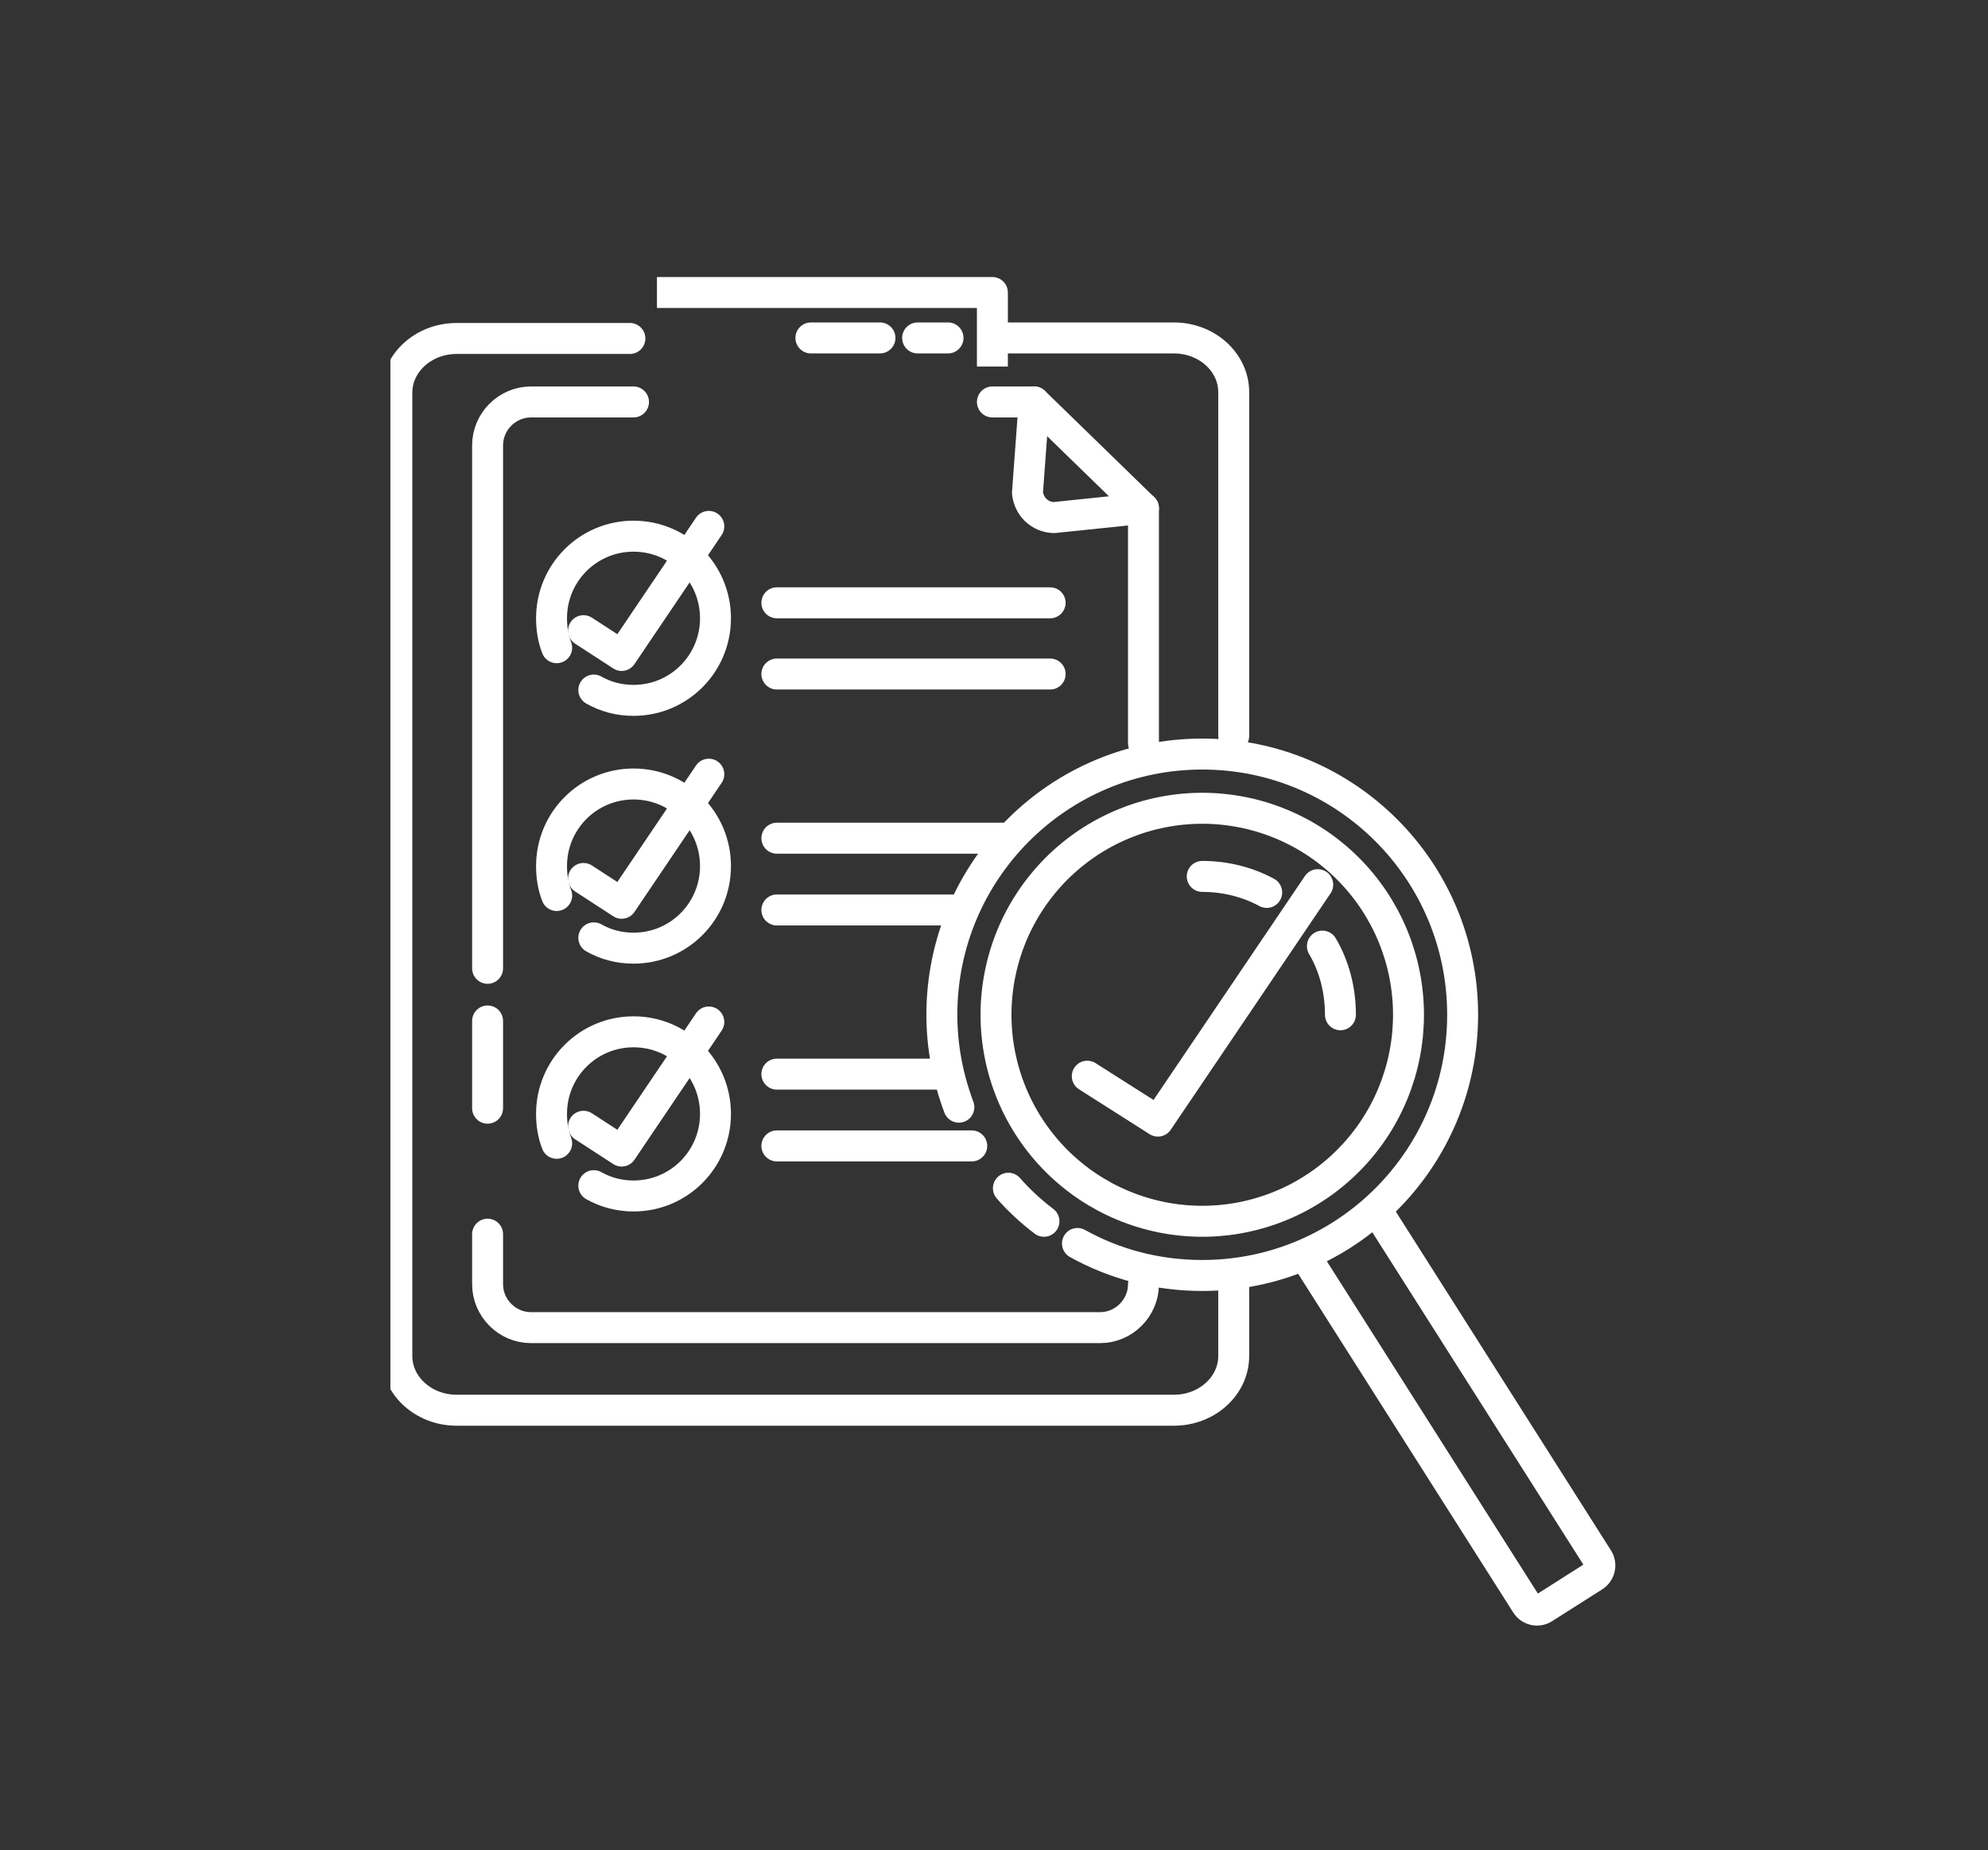 <?xml version="1.0" encoding="UTF-8" standalone="no"?> <svg xmlns="http://www.w3.org/2000/svg" xmlns:xlink="http://www.w3.org/1999/xlink" xmlns:serif="http://www.serif.com/" width="100%" height="100%" viewBox="0 0 347 323" version="1.1" xml:space="preserve" style="fill-rule:evenodd;clip-rule:evenodd;stroke-linecap:round;stroke-linejoin:round;stroke-miterlimit:10;"><rect x="0" y="0" width="347" height="323" fill="#333333" stroke="none"/> <g> <clipPath id="_clip1"> <rect x="68.141" y="36" width="173.193" height="220"></rect> </clipPath> <g clip-path="url(#_clip1)"> <g transform="matrix(0.675,0,0,0.676,-17.041,-25.544)"> <path d="M344.269,370.131L344.269,388.002C344.269,395.73 337.334,402 328.802,402L143.335,402C134.803,402 127.868,395.73 127.868,388.002L127.868,139.197C127.868,131.469 134.803,125.2 143.335,125.2L188.133,125.2" style="fill:none;fill-rule:nonzero;stroke:white;stroke-width:8px;"></path> </g> </g> </g> <g transform="matrix(0.675,0,0,0.676,-17.041,-25.544)"> <path d="M283.732,125.064L328.802,125.064C337.334,125.064 344.269,131.333 344.269,139.068L344.269,227.87" style="fill:none;fill-rule:nonzero;stroke:white;stroke-width:8px;"></path> </g> <g> <clipPath id="_clip2"> <rect x="114.667" y="26.979" width="78.667" height="37.021"></rect> </clipPath> <g clip-path="url(#_clip2)"> <g transform="matrix(0.675,0,0,0.676,-17.041,-25.544)"> <rect x="190.268" y="113.333" width="91.601" height="38.803" style="fill:none;fill-rule:nonzero;stroke:white;stroke-width:8px;"></rect> </g> </g> </g> <g transform="matrix(0.675,0,0,0.676,-17.041,-25.544)"> <path d="M320.936,369.466C320.936,375.599 315.864,380.668 309.731,380.668L162.535,380.668C156.403,380.668 151.331,375.599 151.331,369.466L151.331,356.533" style="fill:none;fill-rule:nonzero;stroke:white;stroke-width:8px;"></path> </g> <g transform="matrix(0.675,0,0,0.676,-17.041,-25.544)"> <path d="M320.936,169.064L320.936,229.736" style="fill:none;fill-rule:nonzero;stroke:white;stroke-width:8px;"></path> </g> <g transform="matrix(0.675,0,0,0.676,-17.041,-25.544)"> <path d="M281.869,141.599L292.666,141.599" style="fill:none;fill-rule:nonzero;stroke:white;stroke-width:8px;"></path> </g> <g transform="matrix(0.675,0,0,0.676,-17.041,-25.544)"> <path d="M151.331,287.869L151.331,152.801C151.331,146.667 156.403,141.599 162.535,141.599L189.065,141.599" style="fill:none;fill-rule:nonzero;stroke:white;stroke-width:8px;"></path> </g> <g transform="matrix(0.675,0,0,0.676,-17.041,-25.544)"> <path d="M151.331,301.467L151.331,323.999" style="fill:none;fill-rule:nonzero;stroke:white;stroke-width:8px;"></path> </g> <g transform="matrix(0.675,0,0,0.676,-17.041,-25.544)"> <path d="M320.936,169.064L297.731,171.466C294.134,171.331 291.333,168.664 290.932,165.068L292.666,141.599L320.936,169.064Z" style="fill:none;fill-rule:nonzero;stroke:white;stroke-width:8px;"></path> </g> <g transform="matrix(0.675,0,0,0.676,-17.041,-25.544)"> <path d="M226.132,193.47L296.8,193.47" style="fill:none;fill-rule:nonzero;stroke:white;stroke-width:8px;"></path> </g> <g transform="matrix(0.675,0,0,0.676,-17.041,-25.544)"> <path d="M226.132,211.864L296.8,211.864" style="fill:none;fill-rule:nonzero;stroke:white;stroke-width:8px;"></path> </g> <g transform="matrix(0.675,0,0,0.676,-17.041,-25.544)"> <path d="M226.132,254.263L286.003,254.263" style="fill:none;fill-rule:nonzero;stroke:white;stroke-width:8px;"></path> </g> <g transform="matrix(0.675,0,0,0.676,-17.041,-25.544)"> <path d="M226.132,272.8L273.731,272.8" style="fill:none;fill-rule:nonzero;stroke:white;stroke-width:8px;"></path> </g> <g transform="matrix(0.675,0,0,0.676,-17.041,-25.544)"> <path d="M226.132,315.199L270.399,315.199" style="fill:none;fill-rule:nonzero;stroke:white;stroke-width:8px;"></path> </g> <g transform="matrix(0.675,0,0,0.676,-17.041,-25.544)"> <path d="M226.132,333.736L276.532,333.736" style="fill:none;fill-rule:nonzero;stroke:white;stroke-width:8px;"></path> </g> <g transform="matrix(0.675,0,0,0.676,-17.041,-25.544)"> <path d="M169.198,205.066C168.267,202.664 167.866,200.133 167.866,197.466C167.866,185.735 177.336,176.263 189.065,176.263C200.799,176.263 210.263,185.735 210.263,197.466C210.263,209.198 200.799,218.669 189.065,218.669C185.332,218.669 181.865,217.733 178.798,216.003" style="fill:none;fill-rule:nonzero;stroke:white;stroke-width:8px;"></path> </g> <g transform="matrix(0.675,0,0,0.676,-17.041,-25.544)"> <path d="M176.133,200.669L185.998,207.067L208.537,173.733" style="fill:none;fill-rule:nonzero;stroke:white;stroke-width:8px;"></path> </g> <g transform="matrix(0.675,0,0,0.676,-17.041,-25.544)"> <path d="M169.198,269.068C168.267,266.666 167.866,264.136 167.866,261.469C167.866,249.731 177.336,240.266 189.065,240.266C200.799,240.266 210.263,249.731 210.263,261.469C210.263,273.2 200.799,282.665 189.065,282.665C185.332,282.665 181.865,281.736 178.798,279.999" style="fill:none;fill-rule:nonzero;stroke:white;stroke-width:8px;"></path> </g> <g transform="matrix(0.675,0,0,0.676,-17.041,-25.544)"> <path d="M176.133,264.665L185.998,271.07L208.537,237.735" style="fill:none;fill-rule:nonzero;stroke:white;stroke-width:8px;"></path> </g> <g transform="matrix(0.675,0,0,0.676,-17.041,-25.544)"> <path d="M169.198,333.064C168.267,330.669 167.866,328.131 167.866,325.465C167.866,313.734 177.336,304.269 189.065,304.269C200.799,304.269 210.263,313.734 210.263,325.465C210.263,337.203 200.799,346.668 189.065,346.668C185.332,346.668 181.865,345.732 178.798,344.002" style="fill:none;fill-rule:nonzero;stroke:white;stroke-width:8px;"></path> </g> <g transform="matrix(0.675,0,0,0.676,-17.041,-25.544)"> <path d="M176.133,328.668L185.998,335.066L208.537,301.731" style="fill:none;fill-rule:nonzero;stroke:white;stroke-width:8px;"></path> </g> <g transform="matrix(0.675,0,0,0.676,-17.041,-25.544)"> <path d="M252.797,125.064L234.937,125.064" style="fill:none;fill-rule:nonzero;stroke:white;stroke-width:8px;"></path> </g> <g transform="matrix(0.675,0,0,0.676,-17.041,-25.544)"> <path d="M270.399,125.064L262.533,125.064" style="fill:none;fill-rule:nonzero;stroke:white;stroke-width:8px;"></path> </g> <g transform="matrix(0.675,0,0,0.676,-17.041,-25.544)"> <path d="M295.202,353.202C291.864,350.664 288.797,347.869 286.003,344.666" style="fill:none;fill-rule:nonzero;stroke:white;stroke-width:8px;"></path> </g> <g transform="matrix(0.675,0,0,0.676,-17.041,-25.544)"> <path d="M273.201,323.735C270.399,316.265 268.802,308.265 268.802,299.865C268.802,262.67 298.934,232.531 336.131,232.531C373.334,232.531 403.467,262.67 403.467,299.865C403.467,337.067 373.334,367.199 336.131,367.199C324.403,367.199 313.464,364.268 303.864,358.935" style="fill:none;fill-rule:nonzero;stroke:white;stroke-width:8px;"></path> </g> <g transform="matrix(0.675,0,0,0.676,-17.041,-25.544)"> <path d="M389.468,299.865C389.468,301.616 389.38,303.353 389.21,305.096C389.04,306.833 388.782,308.557 388.442,310.273C388.102,311.983 387.68,313.679 387.17,315.349C386.66,317.018 386.076,318.66 385.409,320.274C384.736,321.889 383.995,323.47 383.172,325.01C382.343,326.551 381.446,328.043 380.48,329.495C379.508,330.947 378.468,332.352 377.359,333.702C376.251,335.052 375.082,336.341 373.844,337.576C372.614,338.811 371.315,339.985 369.969,341.091C368.616,342.204 367.215,343.242 365.761,344.212C364.312,345.182 362.817,346.078 361.273,346.906C359.737,347.727 358.159,348.473 356.541,349.138C354.93,349.81 353.285,350.4 351.612,350.902C349.946,351.411 348.253,351.831 346.54,352.177C344.827,352.517 343.1,352.775 341.359,352.944C339.626,353.114 337.878,353.202 336.131,353.202C334.384,353.202 332.643,353.114 330.903,352.944C329.169,352.775 327.442,352.517 325.729,352.177C324.015,351.831 322.322,351.411 320.65,350.902C318.977,350.4 317.339,349.81 315.721,349.138C314.109,348.473 312.532,347.727 310.989,346.906C309.452,346.078 307.956,345.182 306.502,344.212C305.053,343.242 303.646,342.204 302.3,341.091C300.947,339.985 299.655,338.811 298.418,337.576C297.187,336.341 296.011,335.052 294.909,333.702C293.801,332.352 292.761,330.947 291.789,329.495C290.817,328.043 289.919,326.551 289.096,325.01C288.274,323.47 287.526,321.889 286.86,320.274C286.193,318.66 285.602,317.018 285.099,315.349C284.589,313.679 284.167,311.983 283.827,310.273C283.487,308.557 283.229,306.833 283.059,305.096C282.889,303.353 282.801,301.616 282.801,299.865C282.801,298.122 282.889,296.378 283.059,294.641C283.229,292.904 283.487,291.174 283.827,289.464C284.167,287.747 284.589,286.058 285.099,284.382C285.602,282.713 286.193,281.071 286.86,279.456C287.526,277.841 288.274,276.267 289.096,274.727C289.919,273.187 290.817,271.687 291.789,270.235C292.761,268.783 293.801,267.386 294.909,266.035C296.011,264.685 297.187,263.389 298.418,262.154C299.655,260.92 300.947,259.746 302.3,258.64C303.646,257.534 305.053,256.489 306.502,255.519C307.956,254.548 309.452,253.653 310.989,252.832C312.532,252.011 314.109,251.264 315.721,250.593C317.339,249.928 318.977,249.338 320.65,248.829C322.322,248.32 324.015,247.899 325.729,247.56C327.442,247.221 329.169,246.963 330.903,246.793C332.643,246.617 334.384,246.535 336.131,246.535C337.878,246.535 339.626,246.617 341.359,246.793C343.1,246.963 344.827,247.221 346.54,247.56C348.253,247.899 349.946,248.32 351.612,248.829C353.285,249.338 354.93,249.928 356.541,250.593C358.159,251.264 359.737,252.011 361.273,252.832C362.817,253.653 364.312,254.548 365.761,255.519C367.215,256.489 368.616,257.534 369.969,258.64C371.315,259.746 372.614,260.92 373.844,262.154C375.082,263.389 376.251,264.685 377.359,266.035C378.468,267.386 379.508,268.783 380.48,270.235C381.446,271.687 382.343,273.187 383.172,274.727C383.995,276.267 384.736,277.841 385.409,279.456C386.076,281.071 386.66,282.713 387.17,284.382C387.68,286.058 388.102,287.747 388.442,289.464C388.782,291.174 389.04,292.904 389.21,294.641C389.38,296.378 389.468,298.122 389.468,299.865Z" style="fill:none;fill-rule:nonzero;stroke:white;stroke-width:8px;"></path> </g> <g transform="matrix(0.675,0,0,0.676,-17.041,-25.544)"> <path d="M367.202,282.136C370.268,287.333 371.866,293.467 371.866,299.865" style="fill:none;fill-rule:nonzero;stroke:white;stroke-width:8px;"></path> </g> <g transform="matrix(0.675,0,0,0.676,-17.041,-25.544)"> <path d="M336.131,264.136C342.134,264.136 347.866,265.601 352.802,268.268" style="fill:none;fill-rule:nonzero;stroke:white;stroke-width:8px;"></path> </g> <g transform="matrix(0.675,0,0,0.676,-17.041,-25.544)"> <path d="M382.533,352.401L438.4,440.267C439.467,441.868 438.93,443.999 437.332,444.935L424.53,453.063C422.932,454.135 420.797,453.599 419.866,451.998L364,364.133" style="fill:none;fill-rule:nonzero;stroke:white;stroke-width:8px;"></path> </g> <g transform="matrix(0.675,0,0,0.676,-17.041,-25.544)"> <path d="M306.4,315.735L324.668,327.331L365.998,266.266" style="fill:none;fill-rule:nonzero;stroke:white;stroke-width:8px;"></path> </g> </svg> 